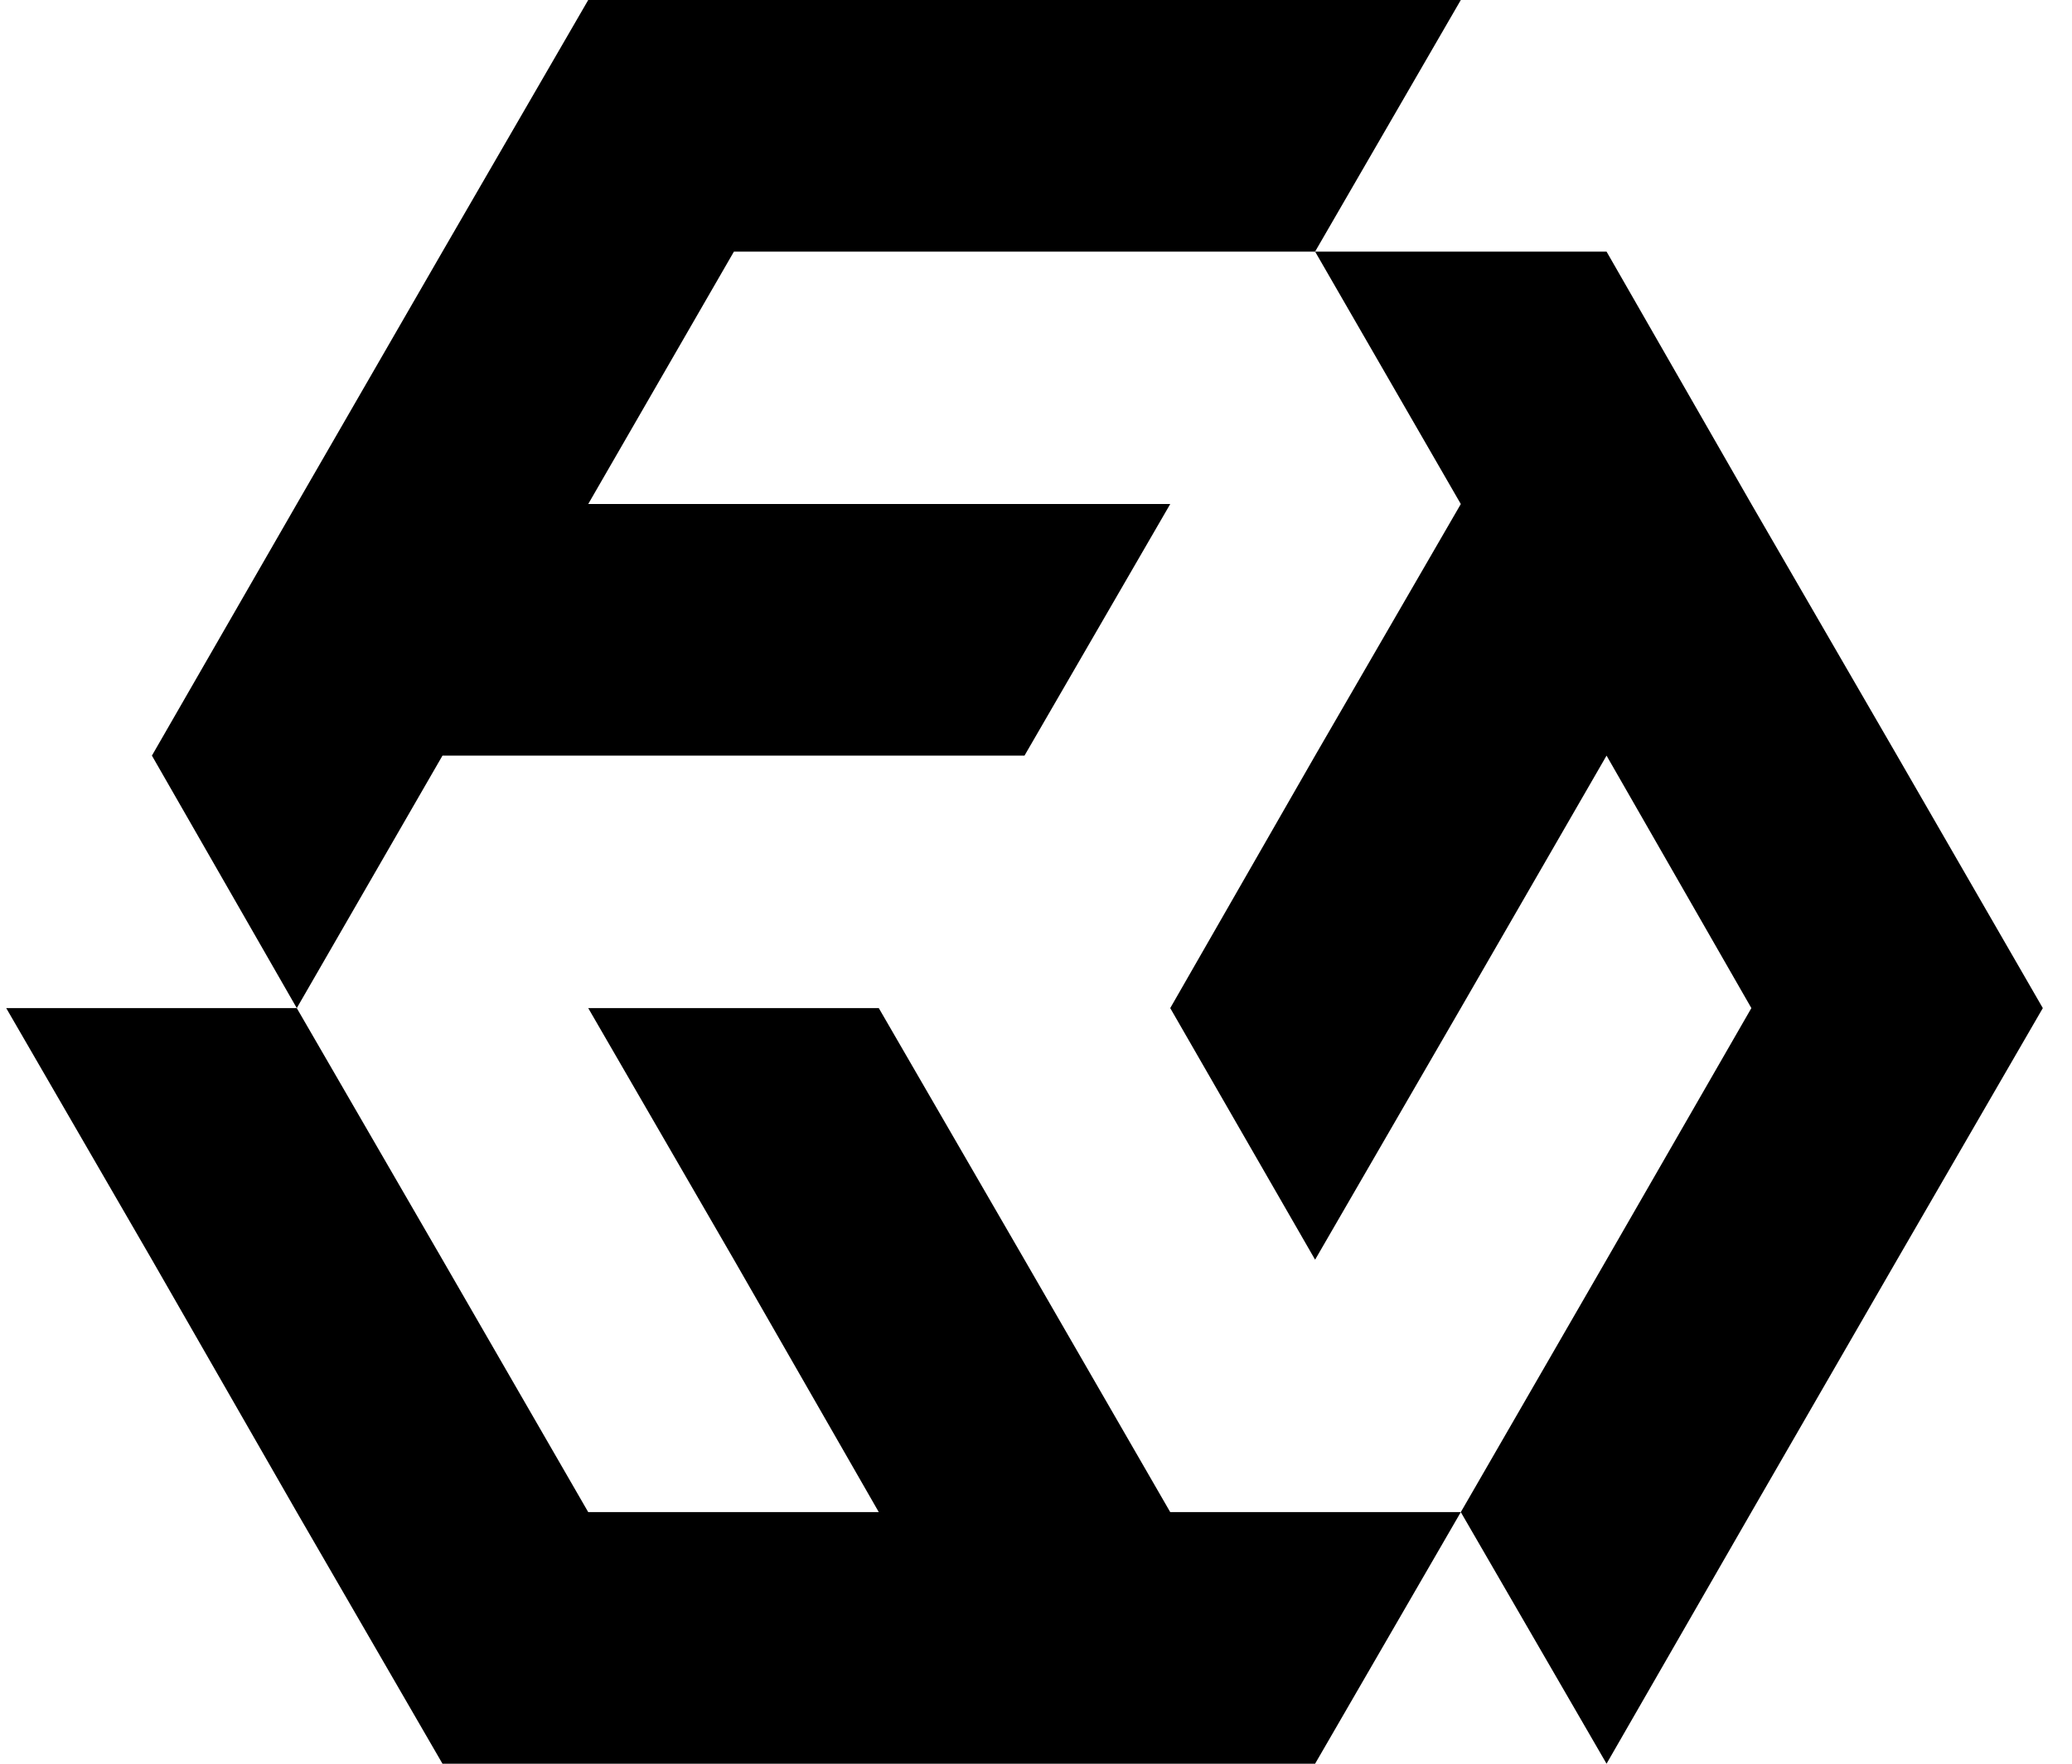 <svg width="47" height="40" viewBox="0 0 47 40" fill="none" xmlns="http://www.w3.org/2000/svg">
<path fill-rule="evenodd" clip-rule="evenodd" d="M13.343 0H19.934H26.545H33.136L29.831 5.706H23.239H16.648L13.343 11.431H19.934H26.545L23.239 17.137H16.648H10.037L6.732 22.863L3.446 17.137L6.732 11.431L10.037 5.706L13.343 0Z" fill="black"/>
<path fill-rule="evenodd" clip-rule="evenodd" d="M46.338 22.863L43.033 28.569L39.727 34.294L36.442 40L33.136 34.294L36.442 28.569L39.727 22.863L36.442 17.137L33.136 22.863L29.831 28.569L26.545 22.863L29.831 17.137L33.136 11.431L29.831 5.706H36.442L39.727 11.431L43.033 17.137L46.338 22.863Z" fill="black"/>
<path fill-rule="evenodd" clip-rule="evenodd" d="M10.037 40L6.732 34.294L3.446 28.569L0.141 22.863H6.732L10.037 28.569L13.343 34.294H19.934L16.648 28.569L13.343 22.863H19.934L23.239 28.569L26.545 34.294H33.136L29.831 40H23.239H16.648H10.037Z" fill="black"/>
</svg>
